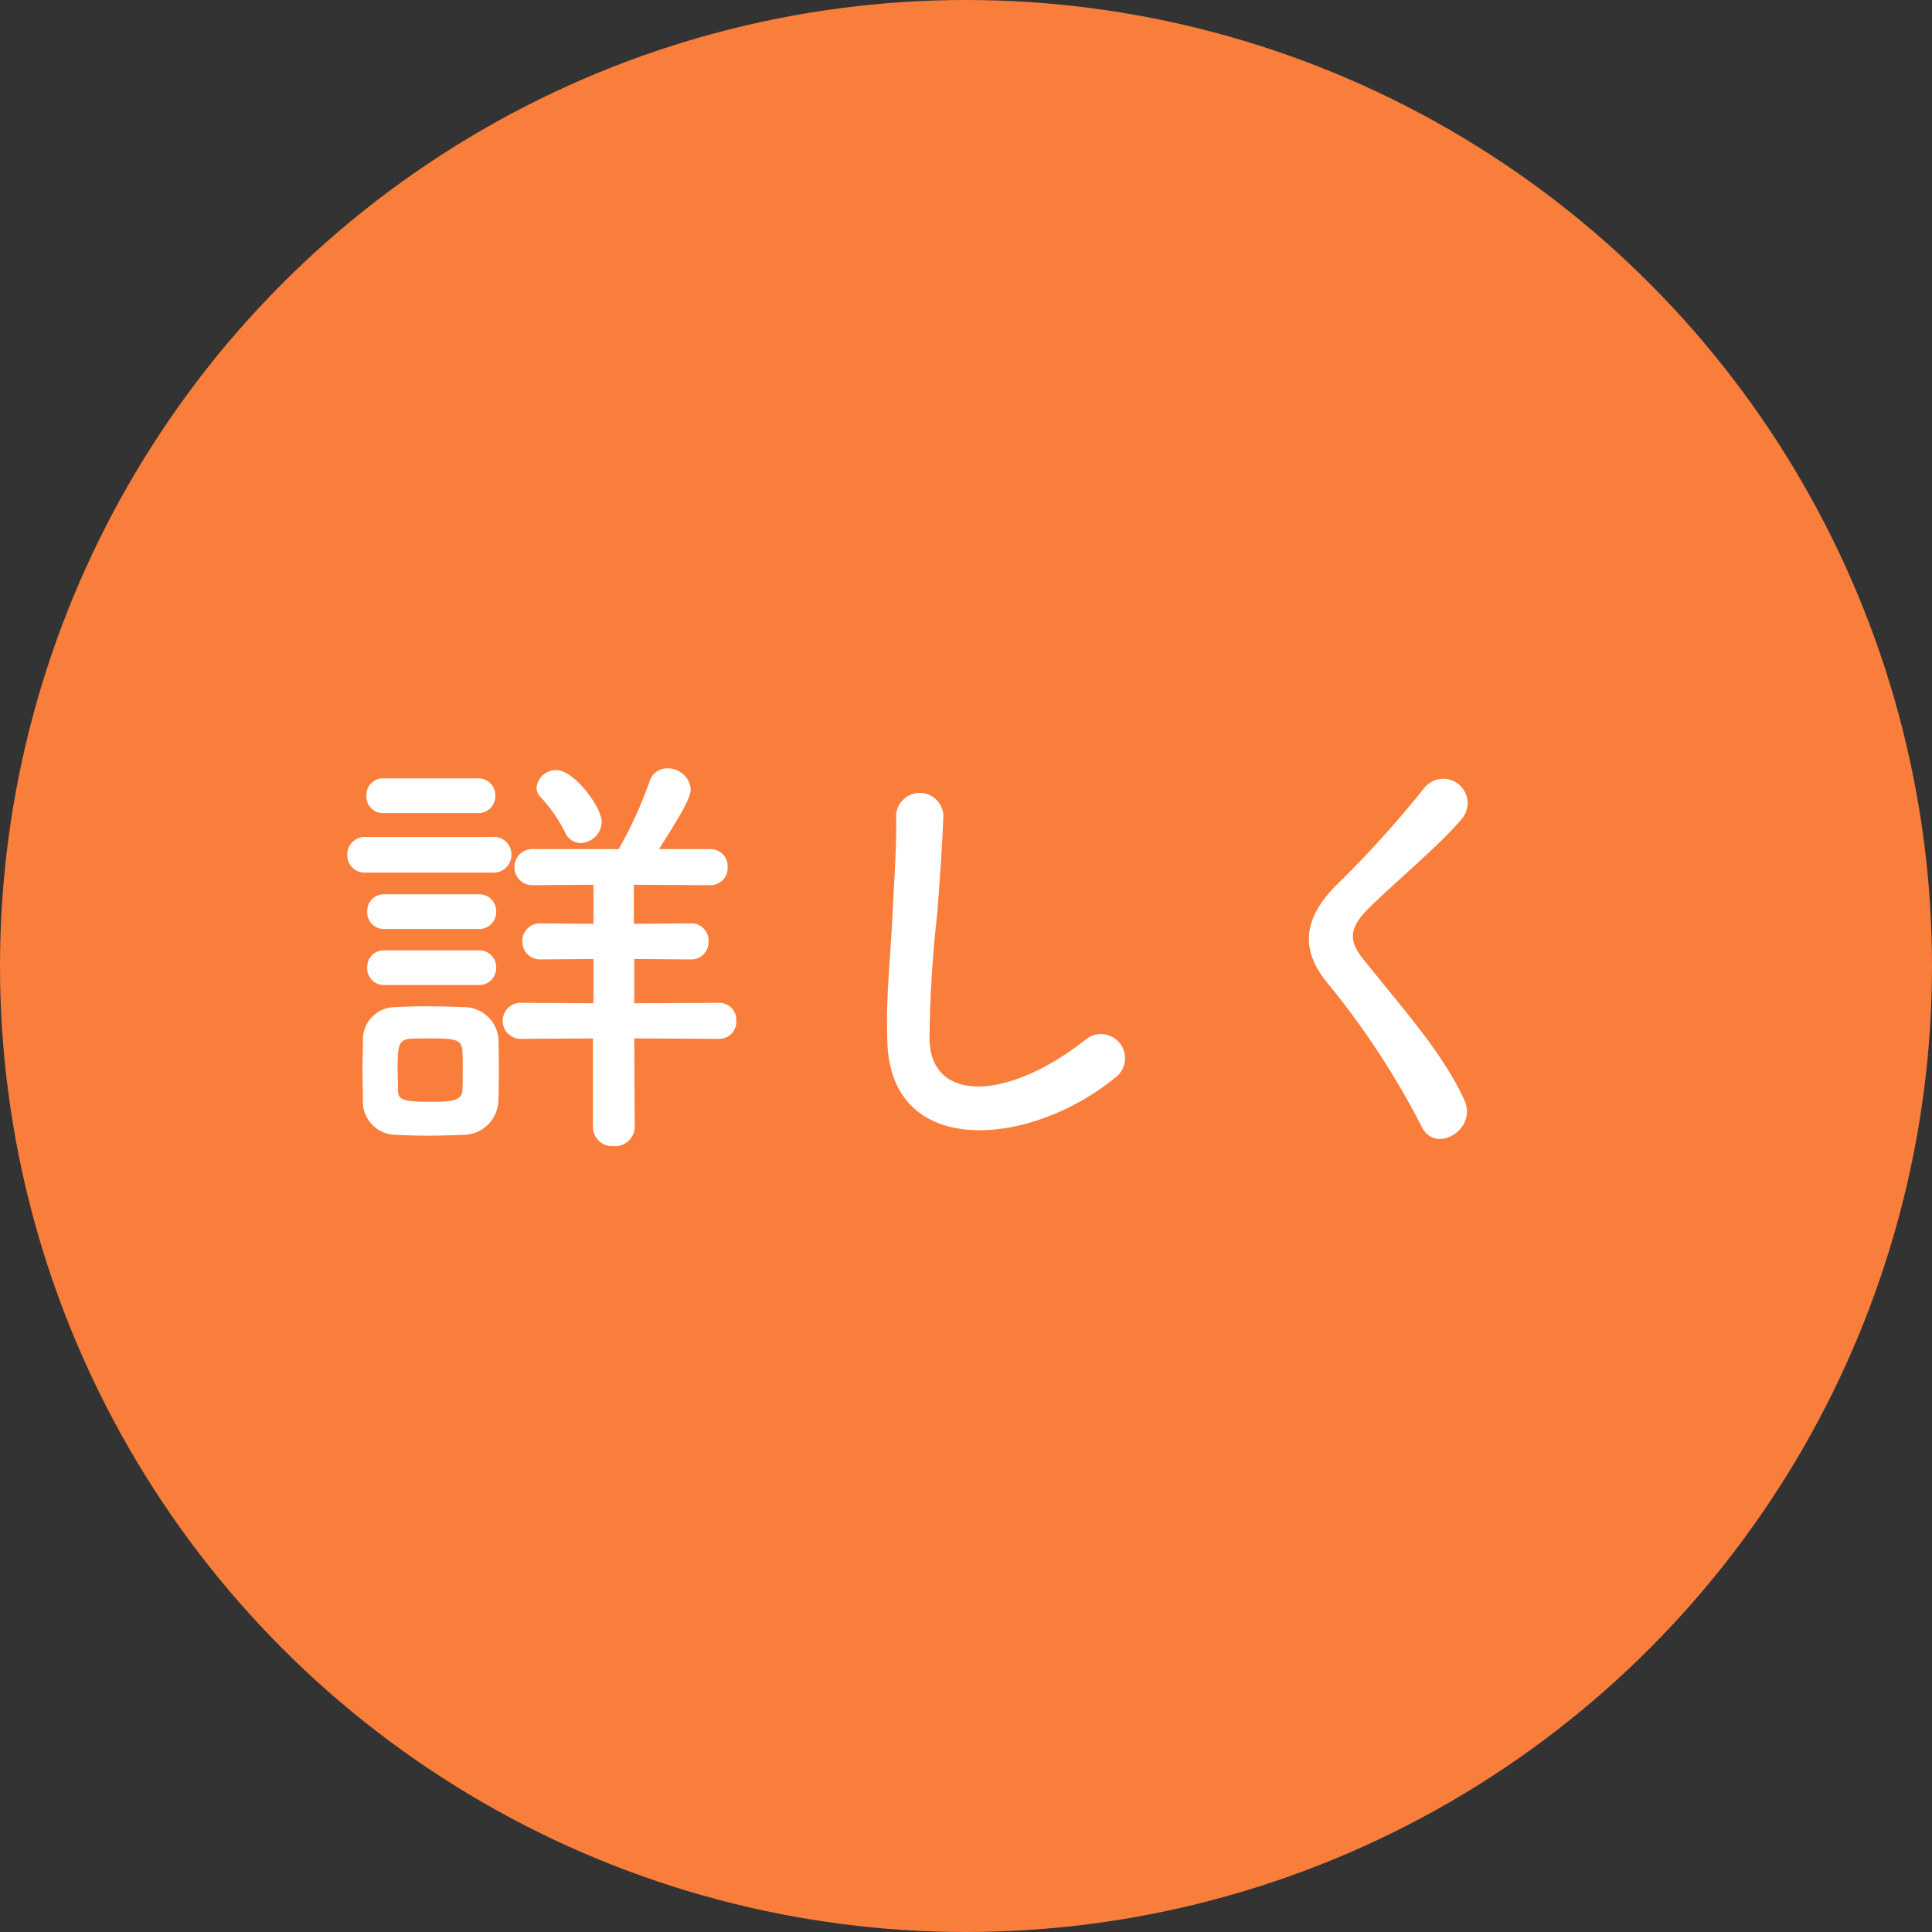<svg xmlns="http://www.w3.org/2000/svg" width="89" height="89" viewBox="0 0 89 89"><rect x="0" y="0" width="89" height="89" fill="#333333" stroke="none"/><defs><style>.a{fill:#f97e3b;stroke:#f97e3b;stroke-width:3px;}.b{fill:#fff;}</style></defs><g transform="translate(-1027.5 -13177.5)"><circle class="a" cx="43" cy="43" r="43" transform="translate(1029 13179)"/><path class="b" d="M11.68-12.66a1,1,0,0,0,.96-.98c0-.68-1.28-2.38-2.08-2.38a.9.9,0,0,0-.92.8.639.639,0,0,0,.2.46,6.892,6.892,0,0,1,1.1,1.58A.794.794,0,0,0,11.68-12.66Zm6.34,9.02a.79.79,0,0,0,.82-.84.785.785,0,0,0-.82-.82l-3.88.02V-7.32l2.6.02a.79.79,0,0,0,.82-.84.785.785,0,0,0-.82-.82l-2.62.02v-1.8l3.5.02a.79.79,0,0,0,.82-.84.785.785,0,0,0-.82-.82H15.28c.96-1.52,1.46-2.34,1.46-2.76a1.054,1.054,0,0,0-1.08-.96.832.832,0,0,0-.82.62,19.054,19.054,0,0,1-1.42,3.1H9.48a.82.82,0,0,0-.86.82.824.824,0,0,0,.86.84l2.78-.02v1.8L9.84-8.96a.82.82,0,0,0-.86.82.824.824,0,0,0,.86.84l2.42-.02v2.04L8.96-5.3a.826.826,0,0,0-.88.82.829.829,0,0,0,.88.84l3.28-.02V.42a.875.875,0,0,0,.94.88.9.9,0,0,0,.98-.88l-.02-4.08ZM6.92-14.04a.782.782,0,0,0,.82-.8.782.782,0,0,0-.82-.8H2.6a.765.765,0,0,0-.8.8.765.765,0,0,0,.8.8Zm.7,2.74a.808.808,0,0,0,.86-.82.8.8,0,0,0-.86-.82H1.78a.808.808,0,0,0-.86.82.8.8,0,0,0,.86.82ZM6.96-8.7a.782.782,0,0,0,.82-.8.782.782,0,0,0-.82-.8H2.64a.765.765,0,0,0-.8.8.765.765,0,0,0,.8.8Zm0,2.58a.782.782,0,0,0,.82-.8.782.782,0,0,0-.82-.8H2.64a.765.765,0,0,0-.8.8.765.765,0,0,0,.8.8Zm.92,5.3c.02-.44.02-.92.02-1.4,0-.5,0-1-.02-1.46A1.588,1.588,0,0,0,6.28-5.1c-.46-.02-1.12-.04-1.76-.04-.52,0-1.04.02-1.42.04A1.489,1.489,0,0,0,1.64-3.58c0,.44-.02.88-.02,1.34s.02.92.02,1.44A1.524,1.524,0,0,0,3.12.78c.4.02.96.04,1.52.04C5.22.82,5.8.8,6.22.78A1.618,1.618,0,0,0,7.88-.82ZM6.22-1.24c-.04.5-.66.5-1.54.5-1.28,0-1.4-.14-1.42-.48,0-.3-.02-.64-.02-.96,0-1.08.02-1.42.56-1.46.22-.02.58-.02.94-.02,1.1,0,1.44.04,1.48.54.02.28.02.62.02.94C6.24-1.84,6.24-1.52,6.22-1.24Zm30.06-.6A1.112,1.112,0,1,0,34.9-3.58c-3.48,2.74-7.04,2.94-7.16.02a55.464,55.464,0,0,1,.36-5.88c.1-1.34.24-3.24.28-4.5a1.091,1.091,0,0,0-2.18.04c.04,1.24-.1,3.2-.16,4.5-.1,2.12-.32,3.82-.24,5.92C25.98,1.92,32.38,1.34,36.28-1.84ZM52.38-.82C51.4-2.96,49.7-4.84,47.7-7.34c-.66-.82-.62-1.42.24-2.28,1.24-1.24,3.36-2.98,4.36-4.2a1.12,1.12,0,1,0-1.78-1.36,49.135,49.135,0,0,1-4.1,4.52c-1.56,1.62-1.56,3.04-.24,4.58A36.884,36.884,0,0,1,50.42.42C51.06,1.7,53,.52,52.38-.82Z" transform="translate(1042.578 13228.996)"/></g></svg>